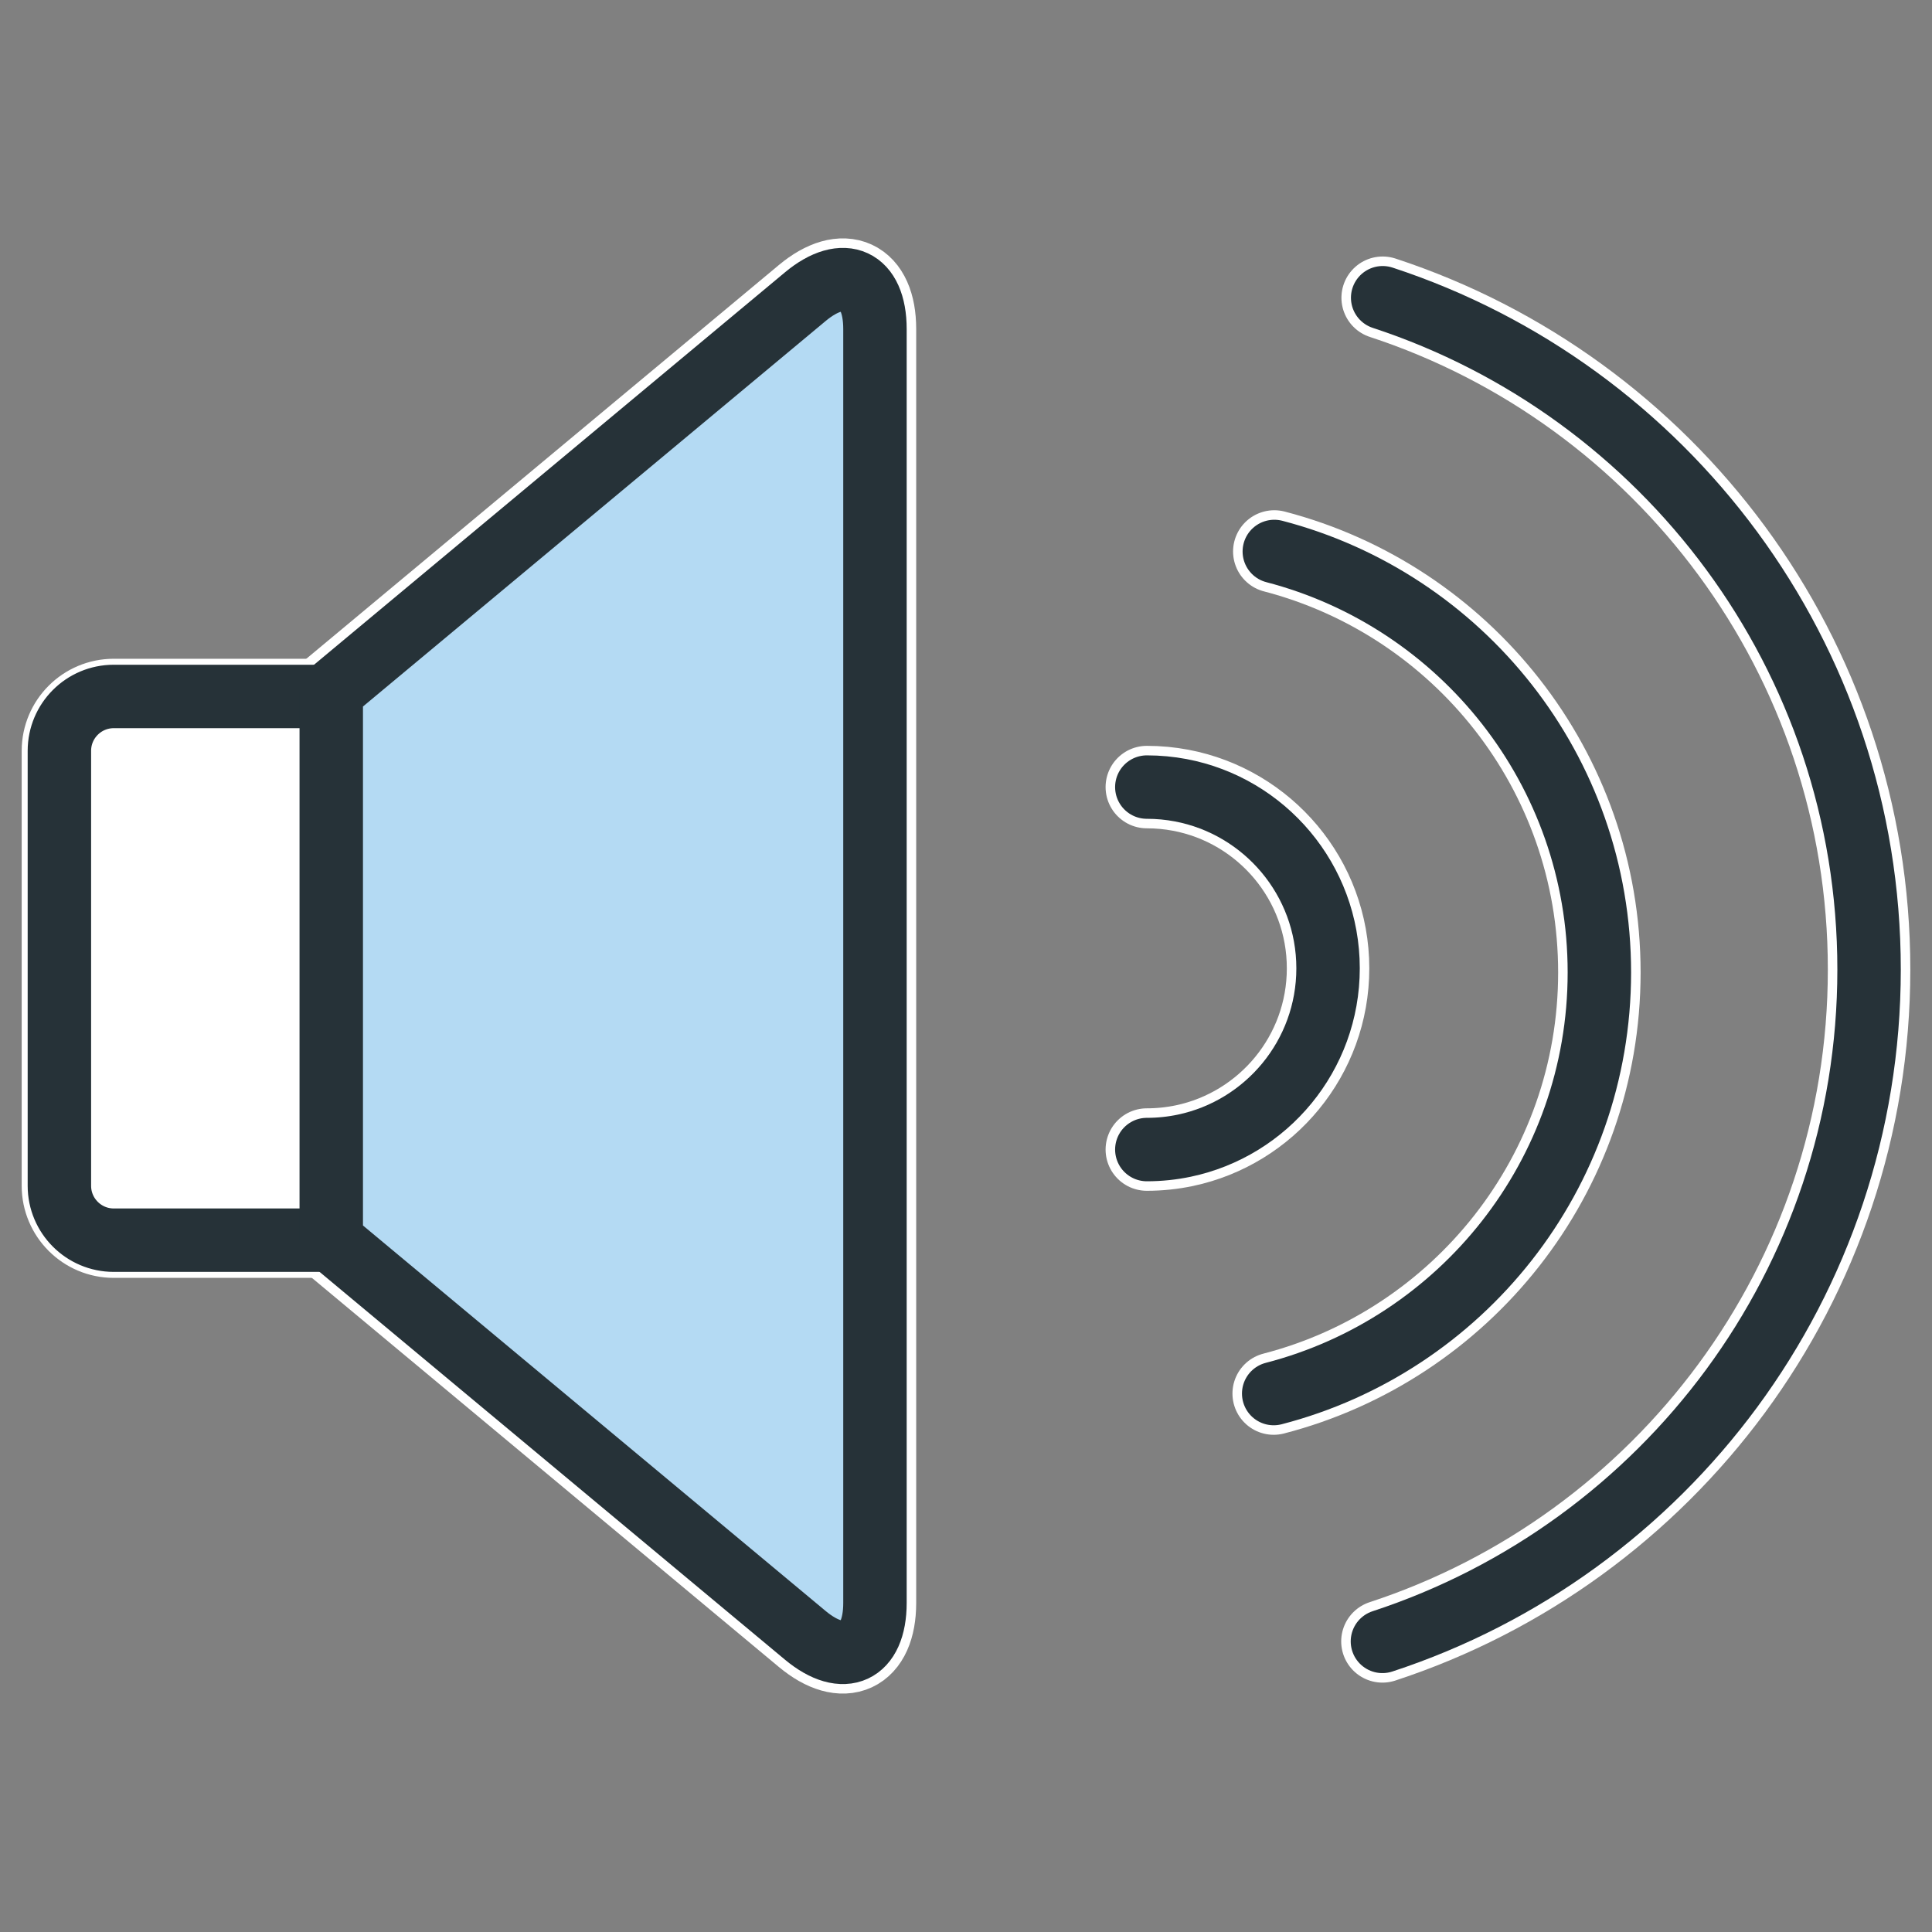 <svg width="820" height="820" viewBox="0 -12 106.6 106.6" id="svg16" sodipodi:docname="sound.svg" inkscape:version="1.2.2 (b0a8486541, 2022-12-01)" xmlns:inkscape="http://www.inkscape.org/namespaces/inkscape" xmlns:sodipodi="http://sodipodi.sourceforge.net/DTD/sodipodi-0.dtd" xmlns="http://www.w3.org/2000/svg" xmlns:svg="http://www.w3.org/2000/svg" xmlns:rdf="http://www.w3.org/1999/02/22-rdf-syntax-ns#" xmlns:cc="http://creativecommons.org/ns#" xmlns:dc="http://purl.org/dc/elements/1.1/"><rect x="0" y="-12" width="106.6" height="106.6" fill="#808080" stroke="none"/><sodipodi:namedview id="namedview18" pagecolor="#ffffff" bordercolor="#666666" borderopacity="1" inkscape:showpageshadow="2" inkscape:pageopacity="0" inkscape:pagecheckerboard="1" inkscape:deskcolor="#d1d1d1" showgrid="false" inkscape:zoom=".92375" inkscape:cx="393.50474" inkscape:cy="400" inkscape:window-width="2133" inkscape:window-height="1164" inkscape:window-x="0" inkscape:window-y="0" inkscape:window-maximized="1" inkscape:current-layer="svg16"/><title id="title2">3-multimeda-sound-loud</title><desc id="desc4">Created with Sketch.</desc><defs id="defs6"/><g id="g1168" transform="translate(1.277,1.428)"><path d="M43.155 2.942C45.278 1.172 47 1.968 47 4.728v70.287c0 2.756-1.721 3.557-3.845 1.787L17 55.009V24.735z" id="Layer-2-6" fill="#b4daf3" style="fill:none;fill-rule:evenodd;stroke:#fff;stroke-width:4.55;stroke-linecap:round;stroke-linejoin:round;stroke-dasharray:none;stroke-opacity:1"/><path d="M17 55H4.999C3.343 55 2 53.653 2 52V28v0C2 26.343 3.344 25 4.999 25H17" id="Layer-1-3" fill="#fff" style="fill:none;fill-rule:evenodd;stroke:#fff;stroke-width:4.16;stroke-linecap:round;stroke-linejoin:round;stroke-dasharray:none;stroke-opacity:1"/><path d="M17 55H4.999C3.343 55 2 53.653 2 52V28v0C2 26.343 3.344 25 4.999 25H17" id="Layer-1" fill="#fff" style="fill-rule:evenodd;stroke:#263238;stroke-width:3.5;stroke-linecap:round;stroke-linejoin:round"/><path d="M43.155 2.942C45.278 1.172 47 1.968 47 4.728v70.287c0 2.756-1.721 3.557-3.845 1.787L17 55.009V24.735z" id="Layer-2" fill="#b4daf3" style="fill-rule:evenodd;stroke:#263238;stroke-width:3.5;stroke-linecap:round;stroke-linejoin:round"/><path d="M75 77.137c15.59-5.106 26.851-19.773 26.851-37.071C101.851 22.774 90.597 8.11 75.013 3" id="Layer-3-3" style="fill:none;fill-rule:evenodd;stroke:#fff;stroke-width:4.55;stroke-linecap:round;stroke-linejoin:round;stroke-dasharray:none;stroke-opacity:1"/><path d="m62 50v0c.709.0 1.401-.074 2.069-.214C68.599 48.833 72 44.814 72 40 72 35.115 68.498 31.049 63.868 30.174 63.263 30.06 62.638 30 62 30" id="Layer-5-7" style="fill:none;fill-rule:evenodd;stroke:#fff;stroke-width:4.55;stroke-linecap:round;stroke-linejoin:round;stroke-dasharray:none;stroke-opacity:1"/><path d="m62 50v0c.709.0 1.401-.074 2.069-.214C68.599 48.833 72 44.814 72 40c0-4.885-3.502-8.951-8.132-9.826C63.263 30.06 62.638 30 62 30" id="Layer-5" style="fill:none;fill-rule:evenodd;stroke:#263238;stroke-width:3.5;stroke-linecap:round;stroke-linejoin:round"/><path d="M69 63.463C79.336 60.789 86.97 51.399 86.97 40.227c0-11.16-7.617-20.541-17.936-23.227" id="Layer-4-5" style="fill:none;fill-rule:evenodd;stroke:#fff;stroke-width:4.55;stroke-linecap:round;stroke-linejoin:round;stroke-dasharray:none;stroke-opacity:1"/><path d="M75 77.137c15.59-5.106 26.851-19.773 26.851-37.071C101.851 22.774 90.597 8.11 75.013 3" id="Layer-3" style="fill:none;fill-rule:evenodd;stroke:#263238;stroke-width:3.5;stroke-linecap:round;stroke-linejoin:round;stroke-dasharray:none"/><path d="M69 63.463C79.336 60.789 86.97 51.399 86.97 40.227c0-11.16-7.617-20.541-17.936-23.227" id="Layer-4" style="fill:none;fill-rule:evenodd;stroke:#263238;stroke-width:3.5;stroke-linecap:round;stroke-linejoin:round"/></g></svg>